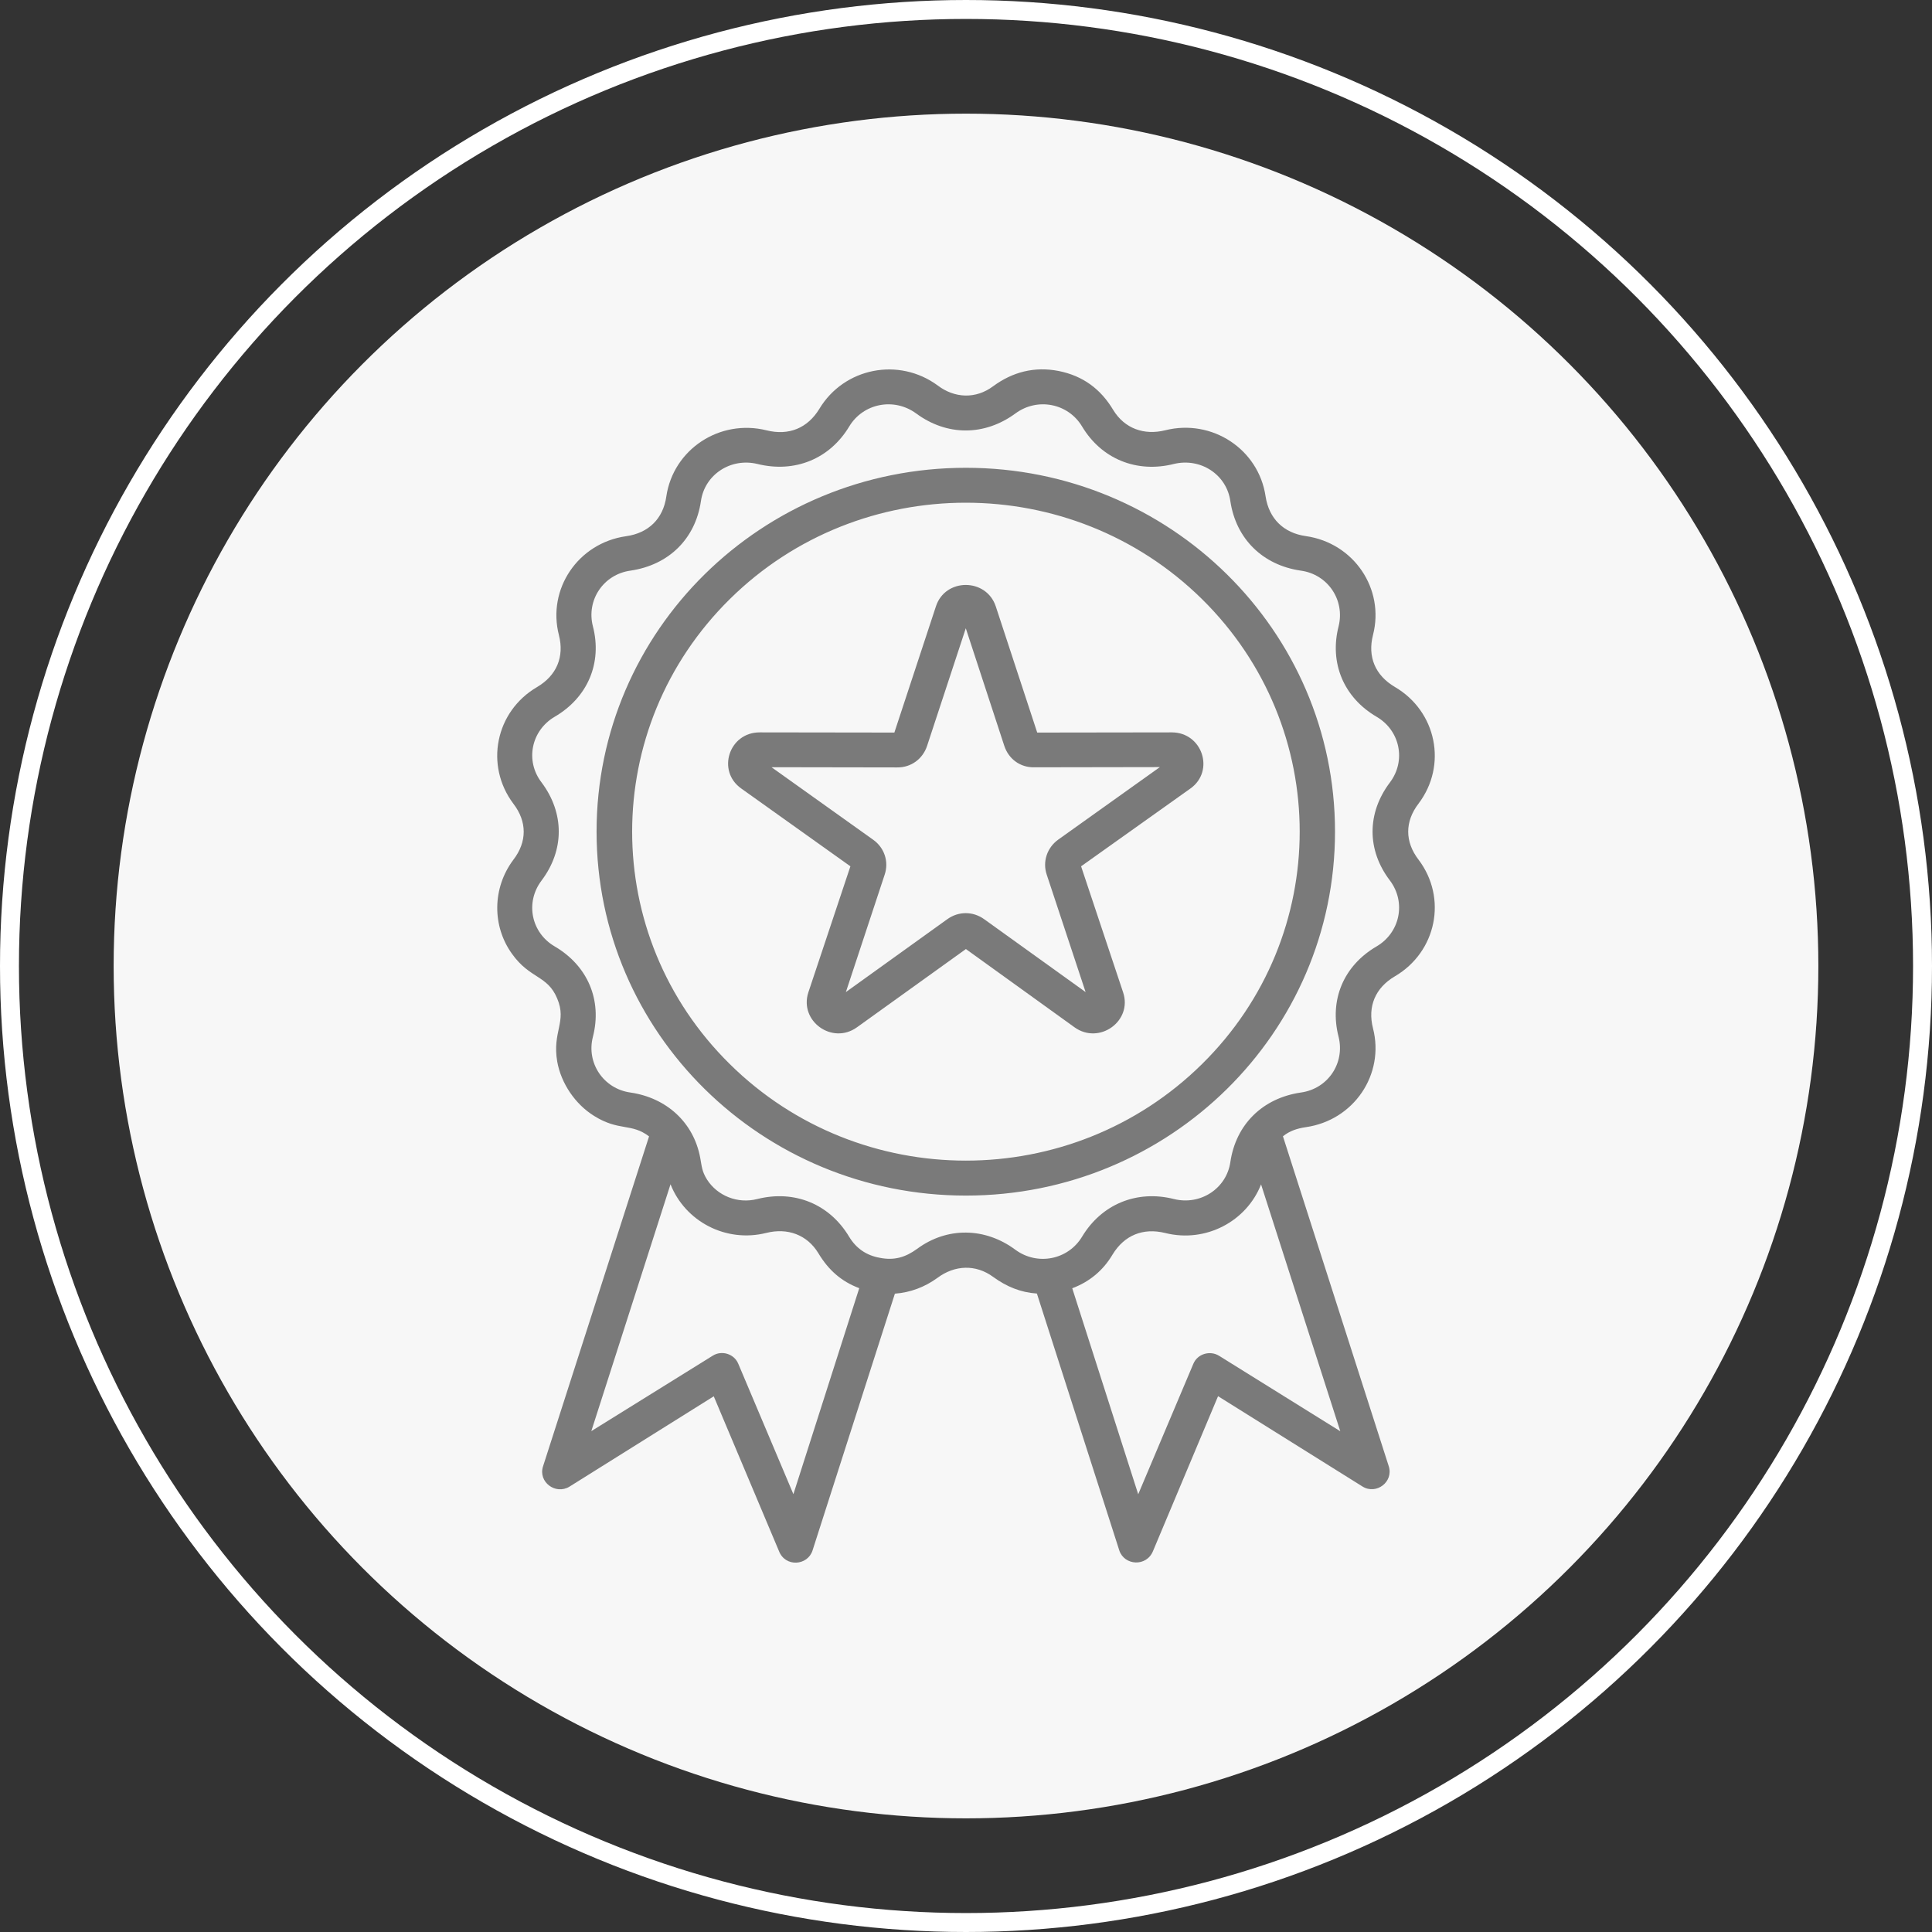 <svg width="102" height="102" viewBox="0 0 102 102" fill="none" xmlns="http://www.w3.org/2000/svg">
<rect x="0" y="0" width="102" height="102" fill="#333333" stroke="none"/>
<circle cx="51" cy="51" r="45" fill="#F7F7F7"/>
<circle cx="51" cy="51" r="50.5" stroke="white"/>
<path d="M53.616 21.823C51.978 23.028 49.99 23.028 48.362 21.823C47.185 20.97 45.569 21.298 44.836 22.513C43.803 24.232 41.959 24.982 39.988 24.495C38.588 24.155 37.205 25.047 37.005 26.46C36.711 28.452 35.306 29.831 33.284 30.127C31.857 30.324 30.946 31.687 31.302 33.066C31.802 34.998 31.03 36.826 29.28 37.844C28.047 38.572 27.714 40.165 28.592 41.309C29.802 42.924 29.802 44.883 28.592 46.487C27.714 47.648 28.047 49.24 29.28 49.963C31.024 50.981 31.802 52.798 31.302 54.741C30.946 56.12 31.863 57.483 33.284 57.68C35.195 57.959 36.622 59.262 36.967 61.123C37.05 61.556 37.05 61.84 37.333 62.284C37.877 63.127 38.938 63.57 39.982 63.302C41.954 62.809 43.797 63.57 44.83 65.294C45.197 65.902 45.736 66.279 46.446 66.405C47.207 66.558 47.801 66.383 48.418 65.934C50.001 64.763 52.017 64.796 53.611 65.984C54.777 66.838 56.393 66.509 57.126 65.294C58.159 63.575 60.014 62.809 61.974 63.302C63.374 63.652 64.757 62.749 64.957 61.348C65.251 59.366 66.656 57.976 68.677 57.68C70.116 57.483 71.015 56.12 70.671 54.741C70.171 52.798 70.932 50.981 72.681 49.963C73.914 49.235 74.248 47.642 73.381 46.487C72.159 44.883 72.159 42.929 73.381 41.309C74.248 40.16 73.914 38.567 72.681 37.844C70.938 36.826 70.177 34.998 70.671 33.066C71.015 31.687 70.11 30.324 68.677 30.127C66.667 29.837 65.256 28.452 64.957 26.46C64.757 25.042 63.374 24.155 61.974 24.495C60.014 24.987 58.159 24.237 57.126 22.513C56.398 21.298 54.782 20.97 53.616 21.823ZM63.457 31.627C56.565 24.845 45.408 24.845 38.533 31.627C31.657 38.408 31.652 49.404 38.533 56.181C45.413 62.973 56.571 62.973 63.457 56.181C70.338 49.404 70.338 38.408 63.457 31.627ZM50.995 24.697C61.758 24.697 70.482 33.291 70.482 43.904C70.482 54.522 61.763 63.121 50.995 63.121C40.221 63.121 31.496 54.528 31.496 43.904C31.496 33.291 40.215 24.697 50.995 24.697ZM45.364 68.009C44.425 67.659 43.736 67.051 43.203 66.159C42.609 65.185 41.576 64.812 40.46 65.091C38.322 65.628 36.172 64.484 35.4 62.524L31.218 75.557L37.622 71.578C38.099 71.271 38.76 71.474 38.977 71.999L41.887 78.885L45.364 68.009ZM66.578 62.53C65.817 64.473 63.668 65.633 61.519 65.097C60.353 64.807 59.358 65.212 58.736 66.236C58.237 67.078 57.515 67.675 56.609 68.014L60.092 78.89L63.002 72.004C63.218 71.479 63.879 71.277 64.368 71.583L70.76 75.562L66.578 62.53ZM53.022 39.377L50.989 33.17L48.946 39.377C48.718 40.067 48.101 40.526 47.363 40.516L40.732 40.505L46.102 44.336C46.696 44.758 46.935 45.496 46.707 46.175L44.658 52.377L50.006 48.534C50.6 48.102 51.372 48.102 51.967 48.534L57.315 52.377L55.26 46.17C55.032 45.491 55.282 44.752 55.865 44.331L61.236 40.499L54.605 40.51C53.866 40.526 53.249 40.072 53.022 39.377ZM52.572 32.015L54.76 38.676L61.863 38.666C63.479 38.666 64.146 40.702 62.852 41.627L57.076 45.737L59.297 52.398C59.797 53.909 58.037 55.173 56.732 54.238L50.995 50.105L45.241 54.238C43.936 55.173 42.187 53.909 42.675 52.398L44.897 45.737L39.132 41.627C37.827 40.702 38.488 38.666 40.104 38.666L47.218 38.676L49.412 32.015C49.901 30.505 52.072 30.505 52.572 32.015ZM52.428 20.395C53.461 19.634 54.616 19.339 55.888 19.585C57.17 19.842 58.109 20.532 58.775 21.648C59.37 22.623 60.403 22.995 61.519 22.716C63.99 22.097 66.45 23.712 66.817 26.208C66.995 27.379 67.767 28.14 68.944 28.304C71.476 28.665 73.115 31.09 72.487 33.526C72.193 34.675 72.604 35.655 73.642 36.268C75.841 37.554 76.425 40.401 74.892 42.426C74.164 43.373 74.164 44.44 74.892 45.387C76.425 47.412 75.841 50.258 73.642 51.545C72.609 52.152 72.193 53.137 72.487 54.287C73.115 56.722 71.476 59.147 68.944 59.508C68.466 59.58 68.089 59.706 67.733 59.99L73.32 77.412C73.581 78.233 72.665 78.934 71.932 78.48L64.307 73.712L60.875 81.884C60.53 82.738 59.353 82.656 59.092 81.851L54.743 68.293C53.877 68.233 53.15 67.932 52.439 67.418C51.522 66.739 50.406 66.783 49.49 67.467C48.812 67.96 48.051 68.239 47.246 68.299L42.898 81.857C42.637 82.667 41.459 82.749 41.126 81.89L37.683 73.718L30.069 78.485C29.33 78.939 28.403 78.239 28.669 77.418L34.267 59.996C33.329 59.279 32.685 59.738 31.369 58.917C30.369 58.299 29.625 57.199 29.419 56.049C29.147 54.456 29.941 53.953 29.419 52.721C28.908 51.479 27.981 51.692 27.031 50.357C25.976 48.895 25.987 46.881 27.103 45.392C27.831 44.446 27.831 43.378 27.103 42.431C25.582 40.406 26.154 37.56 28.353 36.274C29.386 35.666 29.802 34.681 29.508 33.531C28.881 31.096 30.519 28.671 33.051 28.31C34.24 28.145 35.012 27.385 35.178 26.213C35.545 23.717 38.005 22.103 40.476 22.721C41.643 23.011 42.637 22.606 43.259 21.583C44.564 19.415 47.452 18.84 49.506 20.351C50.401 21.03 51.517 21.074 52.428 20.395Z" fill="#7A7A7A"/>
</svg>

